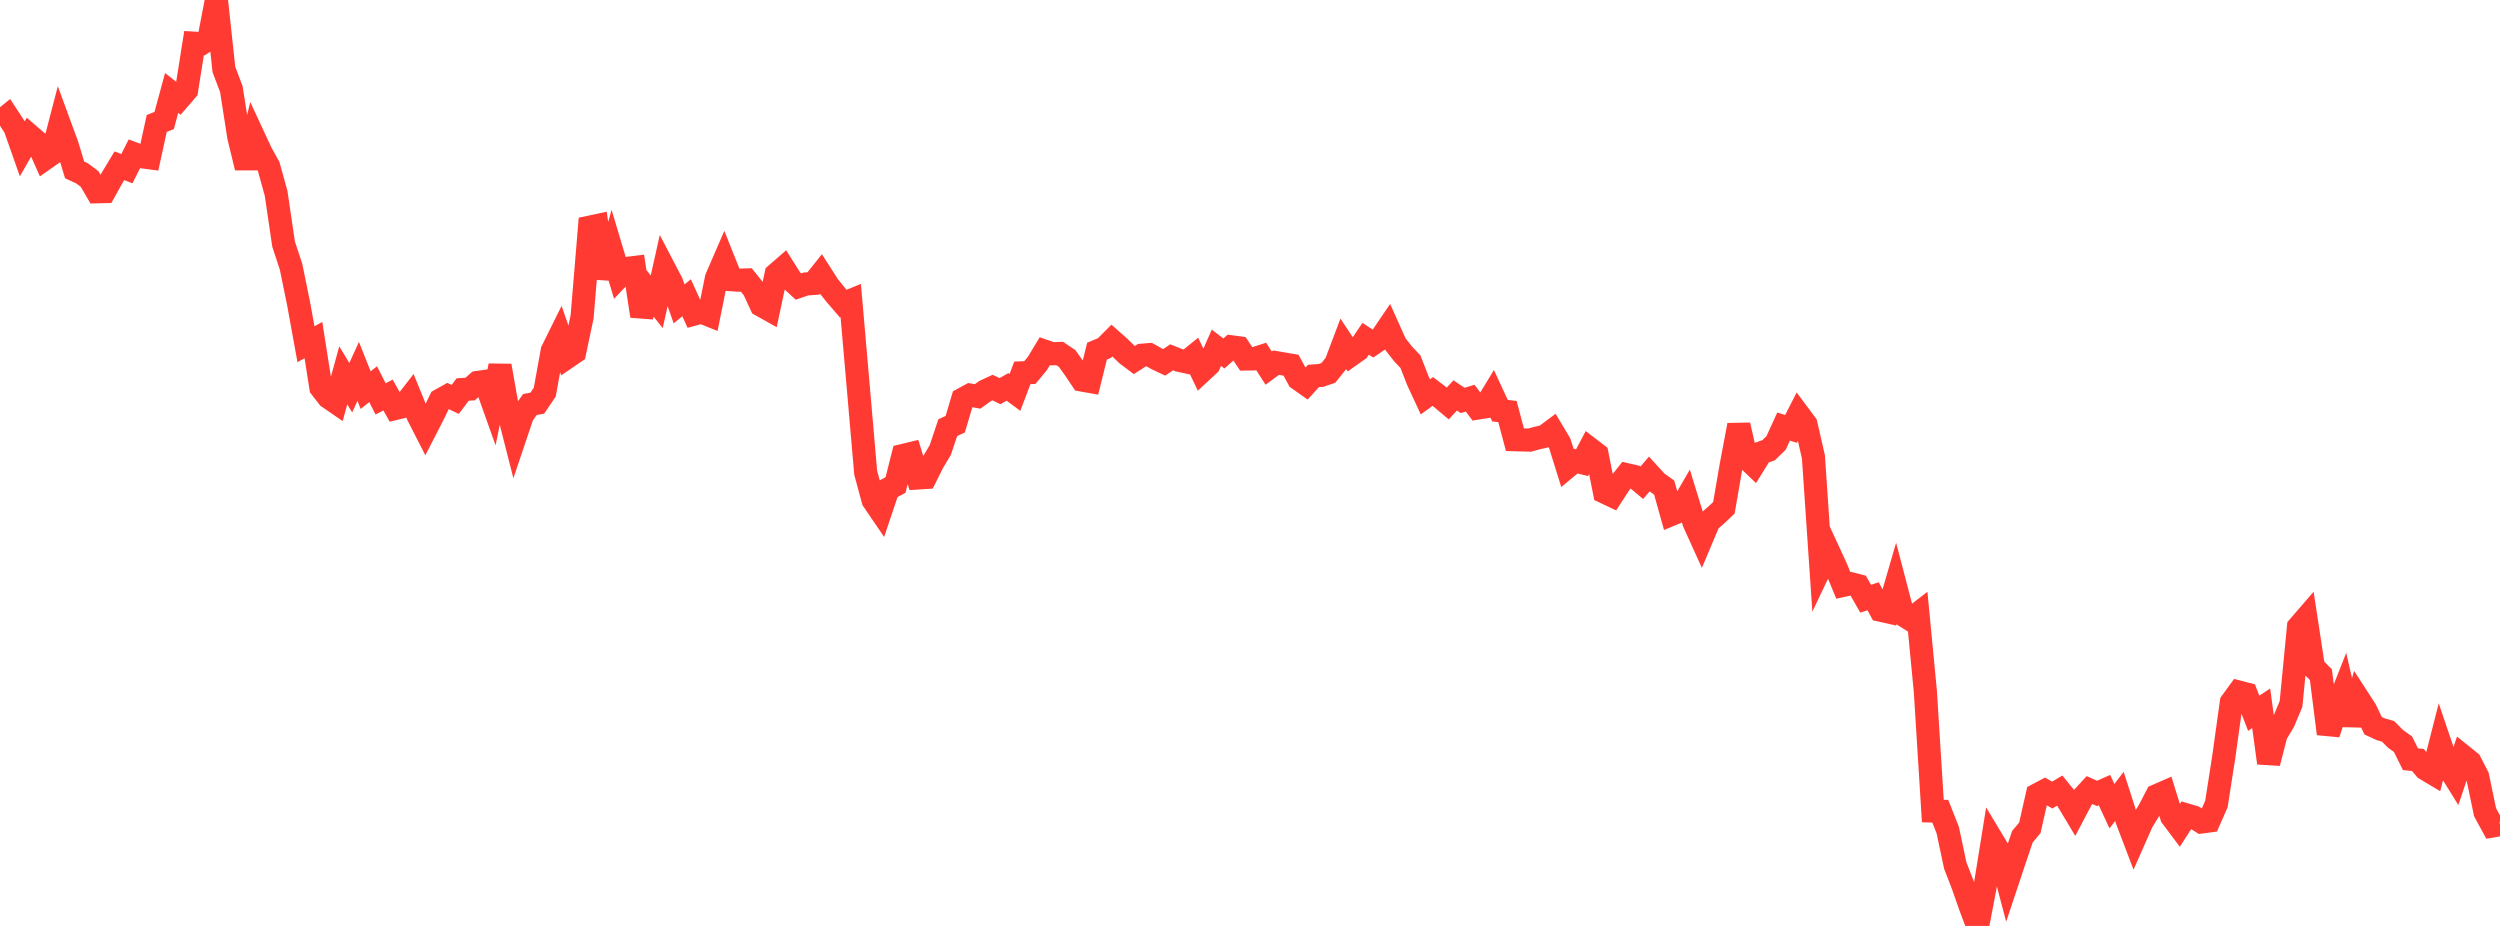 <?xml version="1.0" standalone="no"?>
<!DOCTYPE svg PUBLIC "-//W3C//DTD SVG 1.1//EN" "http://www.w3.org/Graphics/SVG/1.1/DTD/svg11.dtd">

<svg width="135" height="50" viewBox="0 0 135 50" preserveAspectRatio="none" 
  xmlns="http://www.w3.org/2000/svg"
  xmlns:xlink="http://www.w3.org/1999/xlink">


<polyline points="0.0, 6.595 0.403, 6.267 0.806, 6.883 1.209, 8.028 1.612, 7.325 2.015, 7.672 2.418, 8.577 2.821, 8.294 3.224, 6.746 3.627, 7.845 4.03, 9.176 4.433, 9.363 4.836, 9.663 5.239, 10.355 5.642, 10.345 6.045, 9.619 6.448, 8.95 6.851, 9.109 7.254, 8.311 7.657, 8.463 8.06, 8.517 8.463, 6.667 8.866, 6.506 9.269, 5.019 9.672, 5.337 10.075, 4.87 10.478, 2.332 10.881, 2.356 11.284, 2.09 11.687, 0.0 12.09, 3.75 12.493, 4.81 12.896, 7.395 13.299, 9.054 13.701, 7.393 14.104, 8.26 14.507, 8.985 14.91, 10.443 15.313, 13.178 15.716, 14.401 16.119, 16.37 16.522, 18.588 16.925, 18.364 17.328, 20.93 17.731, 21.45 18.134, 21.727 18.537, 20.269 18.94, 20.936 19.343, 20.054 19.746, 21.068 20.149, 20.746 20.552, 21.54 20.955, 21.332 21.358, 22.054 21.761, 21.957 22.164, 21.437 22.567, 22.427 22.97, 23.215 23.373, 22.43 23.776, 21.602 24.179, 21.377 24.582, 21.568 24.985, 21.033 25.388, 21.008 25.791, 20.653 26.194, 20.596 26.597, 21.726 27.0, 19.75 27.403, 22.039 27.806, 23.621 28.209, 22.424 28.612, 21.845 29.015, 21.769 29.418, 21.174 29.821, 18.944 30.224, 18.13 30.627, 19.293 31.03, 19.018 31.433, 17.111 31.836, 12.268 32.239, 12.182 32.642, 15.014 33.045, 13.575 33.448, 14.922 33.851, 14.496 34.254, 14.446 34.657, 17.065 35.06, 15.787 35.463, 16.299 35.866, 14.493 36.269, 15.264 36.672, 16.411 37.075, 16.079 37.478, 16.961 37.881, 16.852 38.284, 17.013 38.687, 15.024 39.09, 14.093 39.493, 15.102 39.896, 15.13 40.299, 15.117 40.701, 15.617 41.104, 16.484 41.507, 16.709 41.91, 14.814 42.313, 14.464 42.716, 15.104 43.119, 15.473 43.522, 15.334 43.925, 15.306 44.328, 14.799 44.731, 15.428 45.134, 15.928 45.537, 16.395 45.94, 16.23 46.343, 20.86 46.746, 25.522 47.149, 27.013 47.552, 27.605 47.955, 26.407 48.358, 26.191 48.761, 24.598 49.164, 24.5 49.567, 25.81 49.97, 25.784 50.373, 24.977 50.776, 24.3 51.179, 23.095 51.582, 22.907 51.985, 21.555 52.388, 21.335 52.791, 21.406 53.194, 21.117 53.597, 20.929 54.0, 21.122 54.403, 20.893 54.806, 21.192 55.209, 20.133 55.612, 20.118 56.015, 19.632 56.418, 18.966 56.821, 19.104 57.224, 19.088 57.627, 19.361 58.03, 19.923 58.433, 20.523 58.836, 20.594 59.239, 18.962 59.642, 18.794 60.045, 18.39 60.448, 18.747 60.851, 19.139 61.254, 19.442 61.657, 19.184 62.06, 19.15 62.463, 19.376 62.866, 19.567 63.269, 19.295 63.672, 19.456 64.075, 19.544 64.478, 19.219 64.881, 20.062 65.284, 19.688 65.687, 18.778 66.09, 19.088 66.493, 18.729 66.896, 18.782 67.299, 19.384 67.701, 19.378 68.104, 19.249 68.507, 19.878 68.91, 19.584 69.313, 19.652 69.716, 19.722 70.119, 20.463 70.522, 20.748 70.925, 20.304 71.328, 20.273 71.731, 20.136 72.134, 19.634 72.537, 18.567 72.94, 19.176 73.343, 18.89 73.746, 18.294 74.149, 18.557 74.552, 18.284 74.955, 17.691 75.358, 18.59 75.761, 19.104 76.164, 19.532 76.567, 20.56 76.97, 21.429 77.373, 21.139 77.776, 21.449 78.179, 21.787 78.582, 21.353 78.985, 21.623 79.388, 21.501 79.791, 22.035 80.194, 21.97 80.597, 21.307 81.0, 22.177 81.403, 22.223 81.806, 23.744 82.209, 23.755 82.612, 23.764 83.015, 23.652 83.418, 23.56 83.821, 23.259 84.224, 23.933 84.627, 25.223 85.03, 24.888 85.433, 24.986 85.836, 24.223 86.239, 24.531 86.642, 26.572 87.045, 26.764 87.448, 26.143 87.851, 25.636 88.254, 25.729 88.657, 26.069 89.06, 25.599 89.463, 26.041 89.866, 26.33 90.269, 27.772 90.672, 27.606 91.075, 26.91 91.478, 28.22 91.881, 29.108 92.284, 28.153 92.687, 27.803 93.09, 27.422 93.493, 25.087 93.896, 22.955 94.299, 24.72 94.701, 25.103 95.104, 24.453 95.507, 24.311 95.91, 23.918 96.313, 23.036 96.716, 23.16 97.119, 22.372 97.522, 22.912 97.925, 24.674 98.328, 30.604 98.731, 29.756 99.134, 30.629 99.537, 31.608 99.94, 31.521 100.343, 31.625 100.746, 32.33 101.149, 32.199 101.552, 32.951 101.955, 33.041 102.358, 31.655 102.761, 33.197 103.164, 33.453 103.567, 33.142 103.97, 37.346 104.373, 43.795 104.776, 43.807 105.179, 44.826 105.582, 46.733 105.985, 47.773 106.388, 48.924 106.791, 50.0 107.194, 47.889 107.597, 45.387 108.0, 46.057 108.403, 47.586 108.806, 46.377 109.209, 45.183 109.612, 44.703 110.015, 42.916 110.418, 42.702 110.821, 42.935 111.224, 42.693 111.627, 43.192 112.03, 43.866 112.433, 43.101 112.836, 42.664 113.239, 42.845 113.642, 42.666 114.045, 43.533 114.448, 43.007 114.851, 44.263 115.254, 45.32 115.657, 44.407 116.06, 43.743 116.463, 42.966 116.866, 42.79 117.269, 44.095 117.672, 44.633 118.075, 44.008 118.478, 44.129 118.881, 44.386 119.284, 44.332 119.687, 43.414 120.09, 40.829 120.493, 37.928 120.896, 37.373 121.299, 37.477 121.701, 38.516 122.104, 38.249 122.507, 41.202 122.91, 39.647 123.313, 38.974 123.716, 38.013 124.119, 33.854 124.522, 33.387 124.925, 36.028 125.328, 36.43 125.731, 39.623 126.134, 38.379 126.537, 37.359 126.94, 39.122 127.343, 37.72 127.746, 38.344 128.149, 39.19 128.552, 39.376 128.955, 39.492 129.358, 39.898 129.761, 40.185 130.164, 40.997 130.567, 41.038 130.97, 41.52 131.373, 41.76 131.776, 40.178 132.179, 41.368 132.582, 42.017 132.985, 40.824 133.388, 41.149 133.791, 41.932 134.194, 43.862 134.597, 44.601 135.0, 44.532" fill="none" stroke="#ff3a33" stroke-width="1.25"/>

</svg>